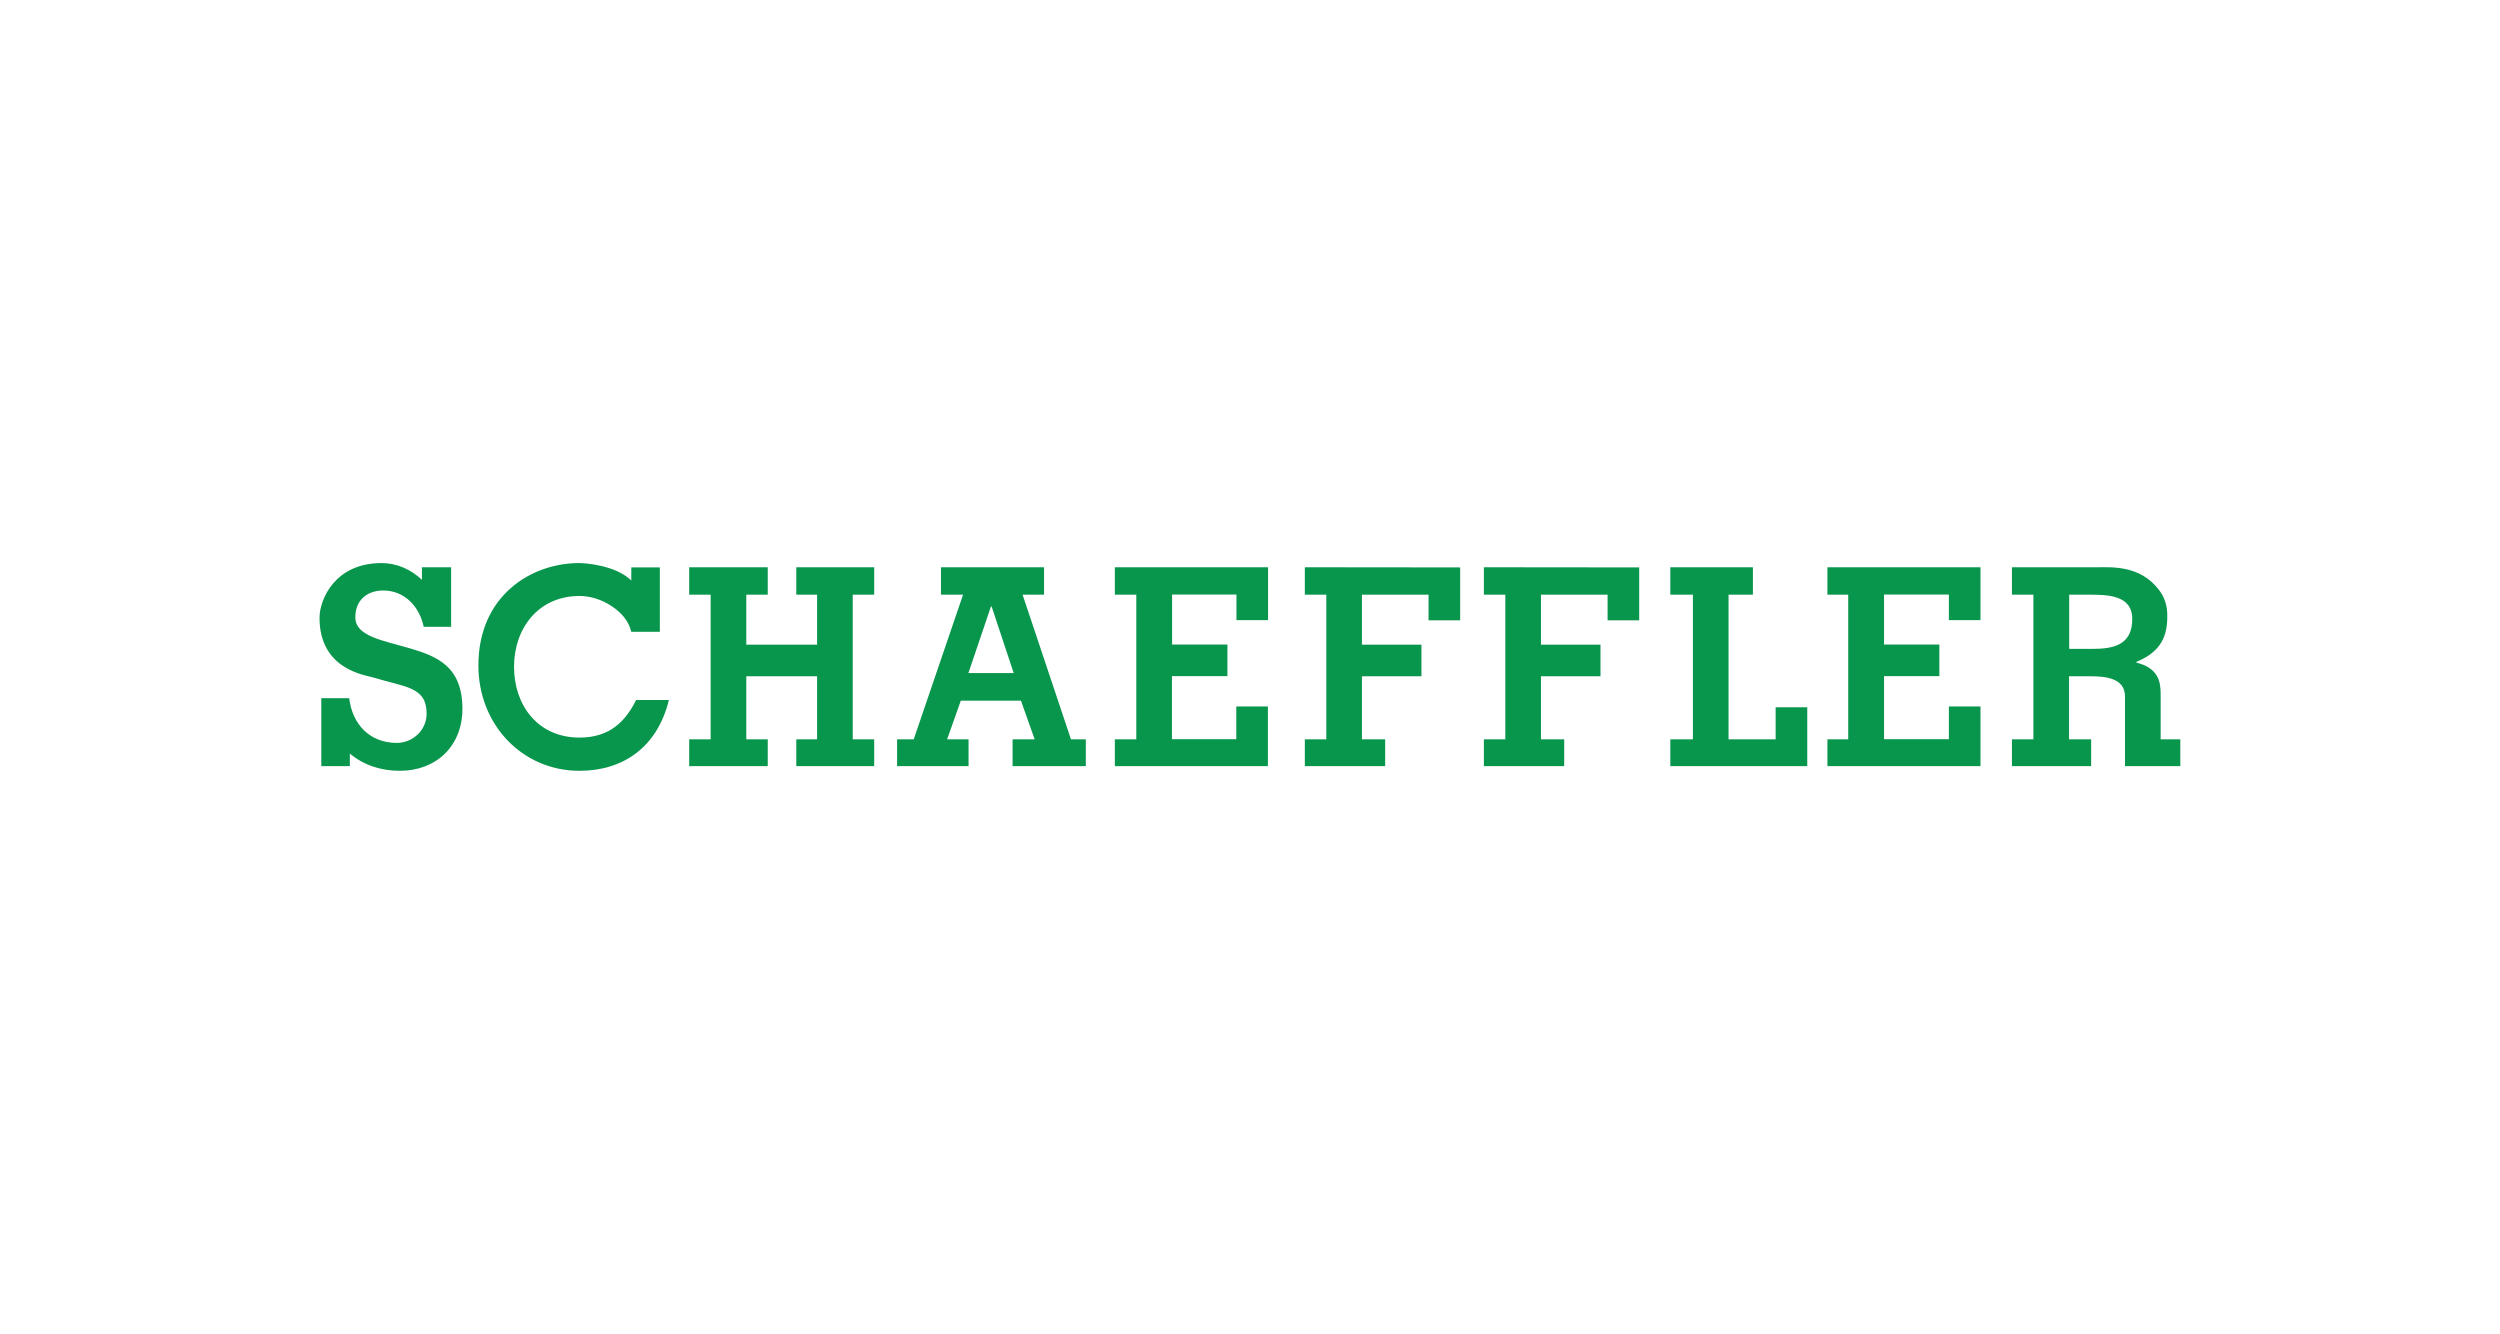 <?xml version="1.0" encoding="UTF-8"?>
<svg id="Layer_1" data-name="Layer 1" xmlns="http://www.w3.org/2000/svg" viewBox="0 0 1550 827">
  <defs>
    <style>
      .cls-1 {
        fill: #08954c;
      }
    </style>
  </defs>
  <g id="schaeffler">
    <path class="cls-1" d="m236.5,349.1c-28.8,0-38.4,22.5-38.4,34,0,31.9,28.1,35.4,33.2,36.9,20.4,6.2,33.2,5.8,33.2,22.5,0,10.2-8.6,18.1-18.5,18.1-16.7,0-27.5-11.4-29.5-27.7h-17.3v42.1h17.7v-7.8c8.8,7.4,19.6,10.7,31,10.7,22.5,0,38.8-15.3,38.8-38.4,0-26.6-16.1-32.7-32.8-37.6s-33.6-7.4-33.6-19.2c0-10.6,7.3-16.6,17.3-16.6,6.8,0,12.3,2.6,16.6,6.6,4.1,3.9,7.1,9.4,8.5,15.9h17v-36.9h-18.1v7.8c-6.7-6.4-15.5-10.4-25.1-10.4Zm122.5,0c-29.5,0-62.4,20.1-62.4,63.5,0,36.8,27.3,65.3,62.7,65.3,26.8,0,48.2-14.4,55.4-43.9h-20.3c-6.8,13.6-16.6,23.3-35.1,23.3-26.1,0-40.6-20.3-40.6-43.9s14.9-43.9,40.6-43.9c7,0,14.1,2.4,19.9,6.3,5.8,3.8,10.5,8.9,12.2,15.9h17.7v-39.9h-17.7v8.1c-9.8-9.5-28.4-10.8-32.4-10.8Zm68.3,2.6v17h13.3v89.7h-13.3v16.6h48.7v-16.6h-13.3v-39.1h43.9v39.1h-12.9v16.6h48.3v-16.6h-13.3v-89.7h13.3v-17h-48.3v17h12.9v31h-43.9v-31h13.3v-17h-48.7Zm156.1,0v17h13.7l-30.6,89.7h-10.3v16.6h44.3v-16.6h-13.3l8.5-24h37.3l8.5,24h-13.7v16.6h45.4v-16.6h-9.2l-30-89.7h13.3v-17h-63.9Zm107.8,0v17h13.3v89.7h-13.3v16.6h94.9v-37h-19.6v20.3h-39.9v-39.1h34.4v-19.6h-34.3v-31h39.9v15.9h19.6v-32.8h-95Zm117.8,0v17h13.3v89.7h-13.3v16.6h49.8v-16.6h-14.4v-39.1h36.9v-19.6h-36.9v-31h41.3v15.9h19.6v-32.8l-96.3-.1h0Zm111,0v17h13.3v89.7h-13.3v16.6h49.8v-16.6h-14.4v-39.1h36.9v-19.6h-36.9v-31h41.3v15.9h19.6v-32.8l-96.3-.1h0Zm115.6,0v17h14v89.7h-14v16.6h84.9v-36.5h-19.6v19.9h-29.2v-89.7h15.1v-17h-51.2Zm97.4,0v17h12.9v89.7h-12.9v16.6h94.9v-37h-19.6v20.3h-40.2v-39.1h34.3v-19.6h-34.3v-31h40.2v15.9h19.6v-32.8h-94.9Zm114.4,0v17h13.3v89.7h-13.3v16.6h49.1v-16.6h-13.7v-39.1h13.3c9.1,0,21.4,1,21.4,12.5v43.2h34.3v-16.6h-12.2v-28c0-7.5-1.2-16.2-15.1-19.6v-.4c12.9-5.4,19.2-13.3,19.2-27.7,0-1.9.5-9.8-5.2-17-11.6-15.4-29.6-14-38-14h-53.1Zm35.5,17h11.8c11.6,0,27.3,0,27.3,15.1,0,16.6-12.5,18.5-24.7,18.5h-14.4v-33.6h0Zm-668.5,7.3h.4l13.7,41.3h-28.1l14-41.3Z"/>
  </g>
</svg>